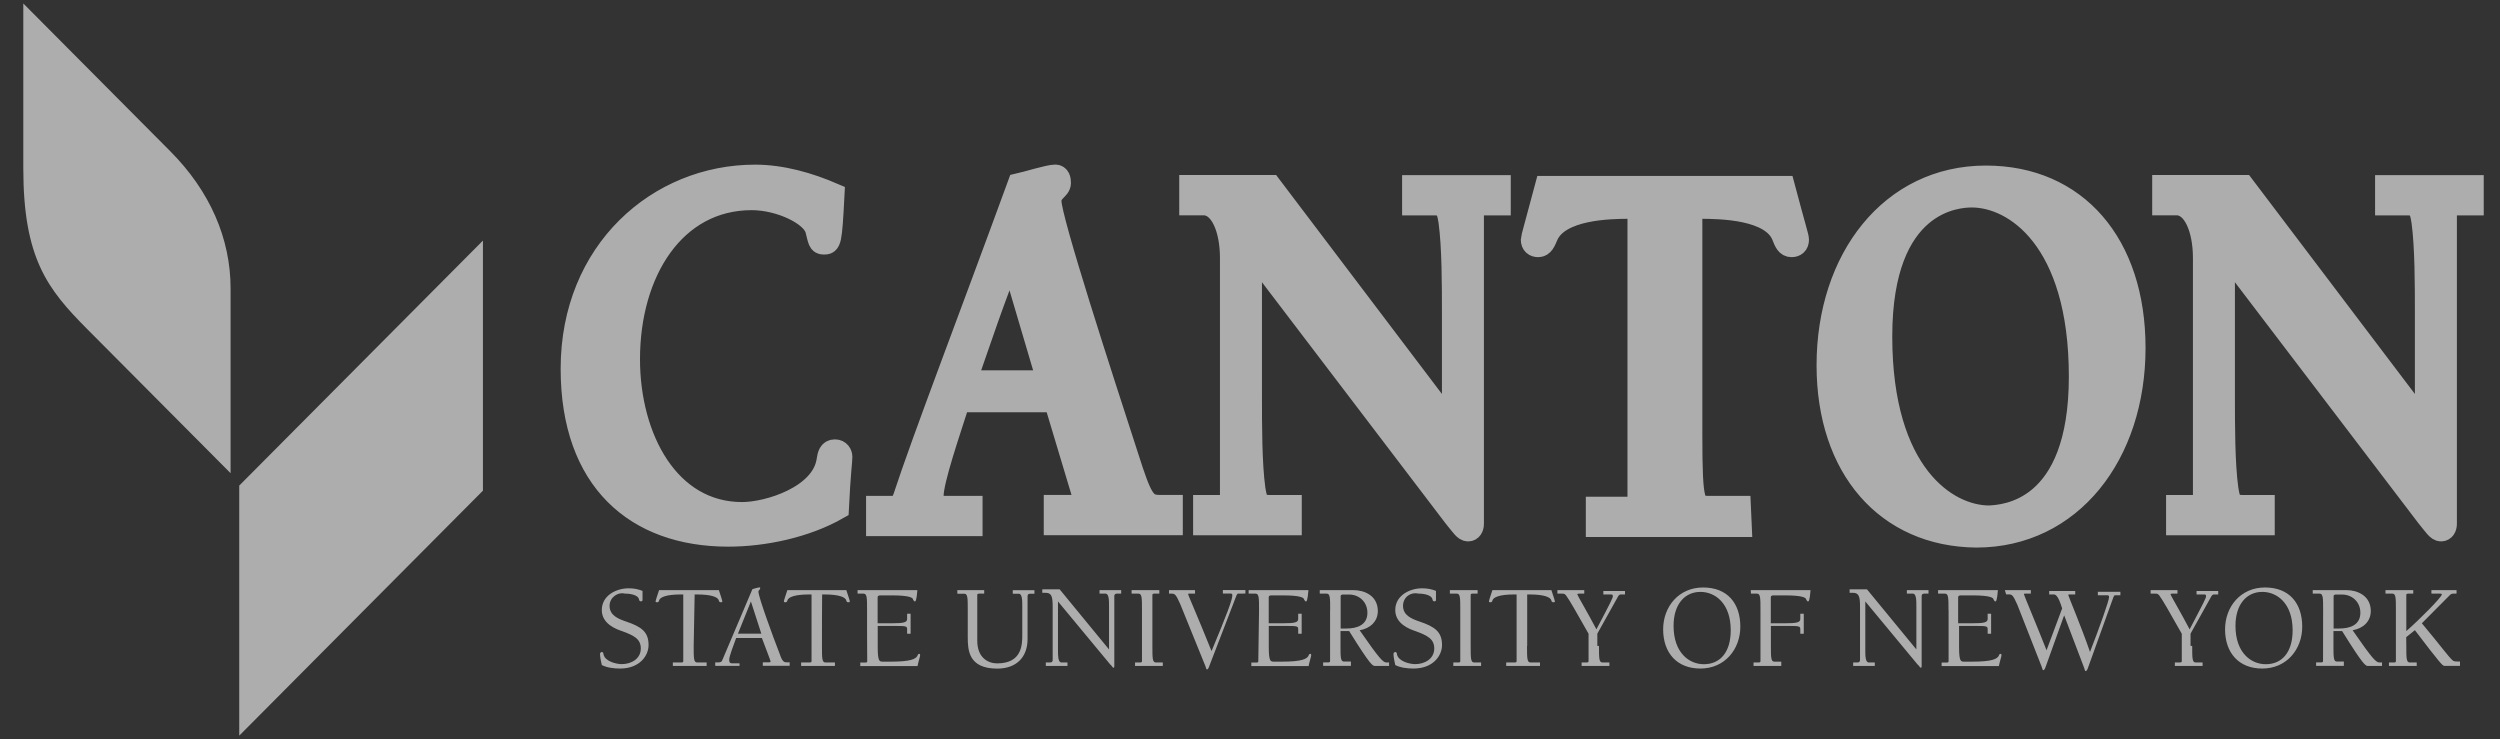 <svg width="115" height="34" viewBox="0 0 115 34" fill="none" xmlns="http://www.w3.org/2000/svg">
<rect x="0" y="0" width="115" height="34" fill="#333333" stroke="none"/>
<g opacity="0.6" clip-path="url(#clip0_50_621)">
<path d="M37.89 11.185C37.693 11.185 37.693 11.067 37.571 10.586C37.411 9.864 35.895 9.142 34.58 9.142C31.031 9.142 28.915 12.469 28.915 16.522C28.915 20.171 30.75 23.62 34.14 23.62C35.337 23.62 37.848 22.86 38.088 21.175C38.126 20.935 38.168 20.736 38.407 20.736C38.605 20.736 38.684 20.896 38.684 21.015C38.684 21.214 38.605 21.737 38.525 23.38C37.05 24.22 35.135 24.621 33.497 24.621C29.268 24.621 26.315 22.096 26.315 16.962C26.315 11.548 30.305 8.099 34.732 8.099C35.967 8.099 37.206 8.458 38.323 8.939C38.209 11.185 38.171 11.185 37.89 11.185ZM44.077 18.524C43.64 19.888 42.88 22.092 42.88 22.814C42.88 23.296 43.119 23.334 43.476 23.334H44.673V24.136H40.364V23.334H41.04C41.36 23.334 41.477 23.215 41.599 22.895C42.477 20.209 44.711 14.395 46.866 8.496C47.223 8.416 48.26 8.095 48.542 8.095C48.701 8.095 48.739 8.255 48.739 8.416C48.739 8.695 48.302 8.775 48.302 9.256C48.302 10.097 50.654 17.317 51.851 21.007C52.49 23.013 52.649 23.292 53.368 23.292H53.884V24.094H48.538V23.292H49.495C49.894 23.292 49.974 23.212 49.815 22.692L48.538 18.44H44.069V18.524H44.077ZM46.509 11.747C45.711 13.672 45.072 15.636 44.396 17.561H48.226L46.509 11.747ZM66.854 19.686V14.475C66.854 13.111 66.854 11.346 66.694 10.185C66.576 9.424 66.455 9.382 65.858 9.382H65.022V8.58H68.97V9.382H68.374C67.815 9.382 67.735 9.382 67.735 9.703V24.102C67.735 24.262 67.656 24.381 67.538 24.381C67.378 24.381 67.26 24.182 66.899 23.739L57.525 11.426V18.203C57.525 19.567 57.525 21.332 57.684 22.493C57.802 23.254 57.924 23.296 58.52 23.296H59.356V24.098H55.408V23.296H56.005C56.563 23.296 56.643 23.296 56.643 22.975V11.866C56.643 10.502 56.164 9.379 55.366 9.379H54.77V8.576H58.441L66.854 19.686ZM80.055 24.178H73.473V23.376H75.069C75.347 23.376 75.389 23.215 75.389 22.975V9.539H74.99C74.032 9.539 71.718 9.577 71.159 10.823C71.041 11.101 70.962 11.304 70.76 11.304C70.601 11.304 70.483 11.224 70.483 11.025C70.483 10.945 70.642 10.425 71.121 8.618H82.05C82.529 10.421 82.688 10.903 82.688 11.025C82.688 11.224 82.571 11.304 82.411 11.304C82.213 11.304 82.134 11.143 82.012 10.823C81.495 9.581 79.181 9.539 78.182 9.539H77.783V20.006C77.783 23.254 77.9 23.334 78.581 23.334H80.017L80.055 24.178ZM84.087 16.801C84.087 11.908 86.998 8.141 91.349 8.141C95.498 8.141 98.17 11.227 98.17 16.003C98.17 20.896 95.259 24.663 90.908 24.663C86.796 24.621 84.087 21.531 84.087 16.801ZM95.692 17.321C95.692 10.983 92.66 9.019 90.706 9.019C90.068 9.019 86.519 9.18 86.519 15.476C86.519 21.813 89.551 23.777 91.504 23.777C92.185 23.739 95.692 23.578 95.692 17.321ZM111.61 19.686V14.475C111.61 13.111 111.61 11.346 111.451 10.185C111.333 9.424 111.211 9.382 110.615 9.382H109.779V8.58H113.727V9.382H113.13C112.572 9.382 112.492 9.382 112.492 9.703V24.102C112.492 24.262 112.412 24.381 112.294 24.381C112.135 24.381 112.017 24.182 111.656 23.739L102.281 11.426V18.203C102.281 19.567 102.281 21.332 102.441 22.493C102.559 23.254 102.68 23.296 103.277 23.296H104.113V24.098H100.165V23.296H100.761C101.32 23.296 101.4 23.296 101.4 22.975V11.866C101.4 10.502 100.921 9.379 100.123 9.379H99.526V8.576H103.197L111.61 19.686Z" fill="white" stroke="white" stroke-width="1.05" stroke-miterlimit="10"/>
<path d="M28.04 27.868C28.04 28.308 28.439 28.468 28.797 28.59C29.515 28.831 29.834 29.072 29.834 29.672C29.834 30.153 29.435 30.753 28.519 30.753C28.242 30.753 27.922 30.715 27.683 30.592C27.603 30.233 27.603 30.153 27.603 30.073C27.603 30.035 27.641 29.992 27.683 29.992C27.725 29.992 27.763 30.031 27.763 30.111C27.843 30.432 28.36 30.55 28.599 30.55C29.036 30.55 29.477 30.31 29.477 29.828C29.477 29.389 29.157 29.228 28.599 29.026C28.36 28.946 27.683 28.705 27.683 28.063C27.683 27.383 28.36 27.062 28.918 27.062C29.157 27.062 29.355 27.101 29.556 27.181C29.556 27.299 29.556 27.46 29.556 27.582C29.556 27.62 29.556 27.662 29.477 27.662C29.439 27.662 29.397 27.624 29.397 27.582C29.359 27.341 28.918 27.303 28.721 27.303C28.439 27.227 28.04 27.467 28.04 27.868ZM31.909 29.714C31.909 30.275 31.909 30.474 32.068 30.474H32.505V30.634H30.951V30.474H31.35C31.43 30.474 31.43 30.436 31.43 30.394V27.345H31.312C30.674 27.345 30.355 27.463 30.317 27.624C30.317 27.662 30.279 27.704 30.237 27.704C30.195 27.704 30.157 27.704 30.157 27.666C30.157 27.628 30.237 27.387 30.317 27.146H33.068C33.148 27.387 33.227 27.628 33.227 27.666C33.227 27.704 33.189 27.704 33.148 27.704C33.106 27.704 33.068 27.666 33.068 27.624C33.03 27.463 32.711 27.345 32.072 27.345H31.954L31.909 29.714ZM33.862 29.351C33.744 29.672 33.543 30.191 33.543 30.352C33.543 30.47 33.581 30.512 33.66 30.512H34.018V30.631H32.901V30.47H33.018C33.098 30.47 33.178 30.47 33.216 30.39L34.611 27.101C34.728 27.062 34.888 27.02 34.93 27.02C34.971 27.02 34.968 27.02 34.968 27.059C34.968 27.139 34.888 27.139 34.888 27.219C34.888 27.46 35.564 29.305 35.846 30.027C35.963 30.386 36.043 30.466 36.165 30.466H36.324V30.627H35.089V30.466H35.367C35.405 30.466 35.447 30.466 35.447 30.428C35.447 30.39 35.287 29.989 35.047 29.347H33.862V29.351ZM34.542 27.666L33.946 29.148H35.021L34.542 27.666ZM37.81 29.714C37.81 30.275 37.81 30.474 37.97 30.474H38.407V30.634H36.852V30.474H37.252C37.331 30.474 37.331 30.436 37.331 30.394V27.345H37.214C36.575 27.345 36.256 27.463 36.218 27.624C36.218 27.662 36.18 27.704 36.138 27.704C36.096 27.704 36.058 27.704 36.058 27.666C36.058 27.628 36.138 27.387 36.218 27.146H38.931C39.011 27.387 39.091 27.628 39.091 27.666C39.091 27.704 39.053 27.704 39.011 27.704C38.969 27.704 38.931 27.666 38.931 27.624C38.893 27.463 38.574 27.345 37.935 27.345H37.818C37.81 27.345 37.81 29.714 37.81 29.714ZM39.885 28.067C39.885 27.506 39.885 27.307 39.725 27.307H39.448V27.146H42.199C42.161 27.628 42.119 27.666 42.081 27.666C42.043 27.666 42.043 27.628 42.002 27.586C42.002 27.506 41.884 27.387 41.006 27.387H40.489C40.409 27.387 40.371 27.425 40.371 27.467V28.671H41.01C41.568 28.671 41.728 28.633 41.728 28.472V28.231H41.888V29.152H41.728V28.953C41.728 28.793 41.69 28.793 41.051 28.793H40.375V29.756C40.375 30.436 40.455 30.436 40.614 30.436H40.972C41.888 30.436 42.127 30.317 42.207 30.157C42.207 30.119 42.245 30.076 42.286 30.076C42.325 30.076 42.325 30.115 42.325 30.157C42.325 30.199 42.245 30.436 42.207 30.638H39.573V30.478H39.813C39.892 30.478 39.892 30.439 39.892 30.397C39.885 30.394 39.885 28.067 39.885 28.067ZM43.996 27.146H45.273V27.307H45.034C44.954 27.307 44.954 27.345 44.954 27.387V29.473C44.954 30.275 45.471 30.516 45.87 30.516C47.025 30.516 47.025 29.633 47.025 29.194V27.872C47.025 27.632 47.025 27.311 46.865 27.311H46.588V27.15H47.584V27.311H47.386C47.306 27.311 47.268 27.349 47.268 27.429V29.393C47.268 30.233 46.752 30.756 45.874 30.756C44.559 30.756 44.517 29.916 44.517 29.312V28.071C44.517 27.509 44.517 27.311 44.358 27.311H44.038V27.15C44.035 27.146 43.996 27.146 43.996 27.146ZM51.015 29.874V27.868C51.015 27.628 51.015 27.307 50.855 27.307H50.578V27.146H51.574V27.307H51.376C51.296 27.307 51.258 27.345 51.258 27.425V30.634C51.258 30.672 51.258 30.715 51.22 30.715C51.22 30.715 51.182 30.715 51.141 30.634L51.061 30.554L48.667 27.666V29.912C48.667 30.153 48.667 30.474 48.826 30.474H49.104V30.634H48.108V30.474H48.306C48.386 30.474 48.423 30.436 48.423 30.355V27.91C48.423 27.471 48.386 27.269 48.104 27.269H47.945V27.108H48.743L51.015 29.874ZM53.01 29.714C53.01 30.275 53.01 30.474 53.17 30.474H53.489V30.634H52.212V30.474H52.452C52.531 30.474 52.531 30.436 52.531 30.394V28.067C52.531 27.506 52.531 27.307 52.372 27.307H52.053V27.146H53.329V27.307H53.09C53.01 27.307 53.01 27.345 53.01 27.387V29.714ZM57.198 27.307H56.958C56.92 27.307 56.92 27.307 56.879 27.387L55.644 30.596C55.605 30.715 55.564 30.795 55.526 30.795C55.488 30.795 55.488 30.756 55.446 30.634L54.291 27.788C54.093 27.349 54.051 27.307 53.892 27.307H53.774V27.146H54.971V27.307H54.694C54.656 27.307 54.656 27.307 54.656 27.345C54.656 27.383 55.054 28.266 55.731 29.951C56.449 28.228 56.688 27.586 56.688 27.383C56.688 27.303 56.651 27.303 56.571 27.303H56.252V27.143H57.289V27.303H57.198V27.307ZM57.916 28.067C57.916 27.506 57.916 27.307 57.756 27.307H57.437V27.146H60.188C60.15 27.628 60.108 27.666 60.071 27.666C60.032 27.666 60.032 27.628 59.991 27.586C59.991 27.506 59.873 27.387 58.995 27.387H58.478C58.398 27.387 58.361 27.425 58.361 27.467V28.671H58.999C59.557 28.671 59.717 28.633 59.717 28.472V28.231H59.877V29.152H59.717V28.953C59.717 28.793 59.679 28.793 59.041 28.793H58.364V29.756C58.364 30.436 58.444 30.436 58.604 30.436H58.961C59.877 30.436 60.116 30.317 60.196 30.157C60.196 30.119 60.234 30.076 60.276 30.076C60.318 30.076 60.314 30.115 60.314 30.157C60.314 30.199 60.234 30.436 60.196 30.638H57.562V30.478H57.802C57.882 30.478 57.882 30.439 57.882 30.397L57.916 28.067ZM61.188 28.067C61.188 27.506 61.188 27.307 61.028 27.307H60.709V27.146H62.263C62.742 27.146 63.38 27.387 63.38 28.109C63.38 28.59 63.023 28.911 62.544 28.992C63.46 30.313 63.62 30.474 63.779 30.474H63.897V30.634H63.259C63.141 30.634 63.061 30.634 62.062 29.03H61.663V29.672C61.663 30.233 61.663 30.432 61.822 30.432H62.142V30.631H60.865V30.47H61.104C61.184 30.47 61.184 30.432 61.184 30.39V28.067H61.188ZM61.944 28.911C62.423 28.911 62.901 28.751 62.901 28.189C62.901 27.67 62.502 27.349 62.066 27.349H61.788C61.75 27.349 61.67 27.349 61.67 27.429V28.911C61.666 28.911 61.944 28.911 61.944 28.911ZM64.539 27.868C64.539 28.308 64.938 28.468 65.296 28.59C66.014 28.831 66.333 29.072 66.333 29.672C66.333 30.153 65.934 30.753 65.018 30.753C64.741 30.753 64.421 30.715 64.182 30.592C64.102 30.233 64.102 30.153 64.102 30.073C64.102 30.035 64.14 29.992 64.182 29.992C64.224 29.992 64.262 30.031 64.262 30.111C64.342 30.432 64.859 30.55 65.098 30.55C65.535 30.55 65.976 30.31 65.976 29.828C65.976 29.389 65.656 29.228 65.098 29.026C64.859 28.946 64.182 28.705 64.182 28.063C64.182 27.383 64.859 27.062 65.417 27.062C65.656 27.062 65.854 27.101 66.055 27.181C66.055 27.299 66.055 27.46 66.055 27.582C66.055 27.62 66.055 27.662 65.976 27.662C65.938 27.662 65.896 27.624 65.896 27.582C65.858 27.341 65.417 27.303 65.219 27.303C64.897 27.227 64.539 27.467 64.539 27.868ZM67.651 29.714C67.651 30.275 67.651 30.474 67.811 30.474H68.13V30.634H66.853V30.474H67.093C67.173 30.474 67.173 30.436 67.173 30.394V28.067C67.173 27.506 67.173 27.307 67.013 27.307H66.694V27.146H67.971V27.307H67.731C67.651 27.307 67.651 27.345 67.651 27.387V29.714ZM70.243 29.714C70.243 30.275 70.243 30.474 70.403 30.474H70.84V30.634H69.285V30.474H69.684C69.764 30.474 69.764 30.436 69.764 30.394V27.345H69.647C69.008 27.345 68.689 27.463 68.651 27.624C68.651 27.662 68.613 27.704 68.571 27.704C68.529 27.704 68.491 27.704 68.491 27.666C68.491 27.628 68.571 27.387 68.651 27.146H71.364C71.444 27.387 71.524 27.628 71.524 27.666C71.524 27.704 71.486 27.704 71.444 27.704C71.402 27.704 71.364 27.666 71.364 27.624C71.326 27.463 71.007 27.345 70.368 27.345H70.251V29.714H70.243ZM73.553 29.714C73.553 30.275 73.553 30.474 73.713 30.474H74.032V30.634H72.755V30.474H72.994C73.074 30.474 73.074 30.436 73.074 30.394V29.152C72.436 28.029 72.238 27.67 72.037 27.387C71.957 27.307 71.957 27.307 71.839 27.307H71.641V27.146H72.876V27.307H72.637C72.599 27.307 72.557 27.307 72.557 27.345C72.557 27.383 73.036 28.186 73.435 28.95C74.112 27.666 74.191 27.506 74.191 27.425C74.191 27.345 74.153 27.345 74.073 27.345H73.754V27.185H74.75V27.345H74.552C74.472 27.345 74.434 27.425 74.393 27.506L73.477 29.148V29.71C73.473 29.714 73.553 29.714 73.553 29.714ZM76.505 28.95C76.505 27.907 77.224 27.024 78.341 27.024C79.458 27.024 80.055 27.746 80.055 28.827C80.055 29.87 79.337 30.753 78.219 30.753C77.144 30.756 76.505 30.035 76.505 28.95ZM76.984 28.789C76.984 30.031 77.703 30.554 78.379 30.554C79.135 30.554 79.614 29.992 79.614 28.992C79.614 27.75 78.896 27.227 78.219 27.227C77.505 27.227 76.984 27.788 76.984 28.789ZM80.534 27.146H83.285C83.247 27.628 83.205 27.666 83.167 27.666C83.129 27.666 83.129 27.628 83.087 27.586C83.087 27.506 82.969 27.387 82.091 27.387H81.575C81.495 27.387 81.457 27.425 81.457 27.467V28.671H82.095C82.654 28.671 82.814 28.633 82.814 28.472V28.231H82.973V29.152H82.814V28.953C82.814 28.793 82.775 28.793 82.137 28.793H81.461V29.675C81.461 30.237 81.461 30.436 81.62 30.436H81.939V30.634H80.663V30.474H80.902C80.982 30.474 80.982 30.436 80.982 30.394V28.067C80.982 27.506 80.982 27.307 80.822 27.307H80.545L80.534 27.146ZM88.153 29.874V27.868C88.153 27.628 88.153 27.307 87.993 27.307H87.716V27.146H88.711V27.307H88.513C88.434 27.307 88.396 27.345 88.396 27.425V30.634C88.396 30.672 88.396 30.715 88.358 30.715C88.358 30.715 88.32 30.715 88.278 30.634L88.198 30.554L85.804 27.666V29.912C85.804 30.153 85.804 30.474 85.964 30.474H86.241V30.634H85.246V30.474H85.443C85.523 30.474 85.561 30.436 85.561 30.355V27.91C85.561 27.471 85.523 27.269 85.242 27.269H85.082V27.108H85.88L88.153 29.874ZM89.631 28.067C89.631 27.506 89.631 27.307 89.471 27.307H89.152V27.146H91.903C91.865 27.628 91.823 27.666 91.785 27.666C91.747 27.666 91.747 27.628 91.706 27.586C91.706 27.506 91.588 27.387 90.71 27.387H90.193C90.113 27.387 90.075 27.425 90.075 27.467V28.671H90.714C91.272 28.671 91.432 28.633 91.432 28.472V28.231H91.591V29.152H91.432V28.953C91.432 28.793 91.394 28.793 90.755 28.793H90.117V29.756C90.117 30.436 90.197 30.436 90.356 30.436H90.714C91.629 30.436 91.869 30.317 91.949 30.157C91.949 30.119 91.987 30.076 92.028 30.076C92.07 30.076 92.067 30.115 92.067 30.157C92.067 30.199 91.987 30.436 91.949 30.638H89.315V30.478H89.555C89.635 30.478 89.635 30.439 89.635 30.397V28.067H89.631ZM92.222 27.146H93.419V27.307H93.142C93.104 27.307 93.104 27.307 93.104 27.345C93.104 27.383 93.701 28.789 94.141 29.912L94.859 27.987C94.662 27.345 94.54 27.345 94.46 27.345H94.263V27.185H95.46V27.345H95.183C95.144 27.345 95.144 27.345 95.144 27.383C95.144 27.422 95.741 28.827 96.14 29.989C96.577 28.866 97.018 27.624 97.018 27.463C97.018 27.383 96.98 27.383 96.9 27.383H96.501V27.223H97.538V27.383H97.299C97.261 27.383 97.261 27.383 97.219 27.463L96.064 30.672C96.026 30.791 95.984 30.871 95.946 30.871C95.908 30.871 95.908 30.833 95.867 30.711L94.951 28.304L94.115 30.631C94.077 30.749 94.035 30.829 93.997 30.829C93.959 30.829 93.959 30.791 93.917 30.669L92.8 27.823C92.602 27.383 92.561 27.341 92.401 27.341H92.283L92.222 27.146ZM100.841 29.714C100.841 30.275 100.841 30.474 101 30.474H101.319V30.634H100.043V30.474H100.282C100.362 30.474 100.362 30.436 100.362 30.394V29.152C99.724 28.029 99.526 27.67 99.325 27.387C99.245 27.307 99.245 27.307 99.127 27.307H98.929V27.146H100.164V27.307H99.925C99.883 27.307 99.845 27.307 99.845 27.345C99.845 27.383 100.324 28.186 100.723 28.95C101.399 27.666 101.479 27.506 101.479 27.425C101.479 27.345 101.441 27.345 101.361 27.345H101.042V27.185H102.038V27.345H101.84C101.76 27.345 101.722 27.425 101.68 27.506L100.765 29.148V29.71C100.761 29.714 100.841 29.714 100.841 29.714ZM102.353 28.95C102.353 27.907 103.071 27.024 104.188 27.024C105.306 27.024 105.902 27.746 105.902 28.827C105.902 29.87 105.184 30.753 104.067 30.753C102.991 30.756 102.353 30.035 102.353 28.95ZM102.832 28.789C102.832 30.031 103.55 30.554 104.226 30.554C104.983 30.554 105.461 29.992 105.461 28.992C105.461 27.75 104.743 27.227 104.067 27.227C103.352 27.227 102.832 27.788 102.832 28.789ZM106.864 28.067C106.864 27.506 106.864 27.307 106.704 27.307H106.385V27.146H107.939C108.418 27.146 109.056 27.387 109.056 28.109C109.056 28.59 108.699 28.911 108.22 28.992C109.136 30.313 109.296 30.474 109.455 30.474H109.573V30.634H108.935C108.817 30.634 108.737 30.634 107.738 29.03H107.339V29.672C107.339 30.233 107.339 30.432 107.498 30.432H107.817V30.631H106.541V30.47H106.78C106.86 30.47 106.86 30.432 106.86 30.39L106.864 28.067ZM107.62 28.911C108.099 28.911 108.577 28.751 108.577 28.189C108.577 27.67 108.178 27.349 107.741 27.349H107.464C107.426 27.349 107.346 27.349 107.346 27.429V28.911C107.342 28.911 107.62 28.911 107.62 28.911ZM110.69 29.714C110.69 30.275 110.69 30.474 110.85 30.474H111.169V30.634H109.892V30.474H110.132C110.211 30.474 110.211 30.436 110.211 30.394V28.067C110.211 27.506 110.211 27.307 110.052 27.307H109.733V27.146H111.009V27.307H110.77C110.69 27.307 110.69 27.345 110.69 27.387V29.03C111.287 28.51 112.324 27.467 112.324 27.345C112.324 27.307 112.286 27.307 112.244 27.307H111.845V27.146H113.001V27.307H112.841C112.761 27.307 112.723 27.345 112.681 27.387L111.405 28.671C112.282 29.714 112.64 30.233 112.841 30.394C112.921 30.432 112.959 30.432 113.16 30.432V30.631H112.442C112.362 30.631 112.244 30.512 111.085 28.988L110.686 29.309L110.69 29.714ZM11.005 22.337V33.84L22.215 22.57V11.067L11.005 22.337Z" fill="white"/>
<path d="M10.607 21.767V13.271C10.607 10.964 9.649 8.783 7.832 6.957L1.072 0.16V7.736C1.072 11.885 2.182 13.298 4.006 15.132L10.607 21.767Z" fill="white"/>
</g>
<defs>
<clipPath id="clip0_50_621">
<rect width="114" height="34" fill="white" transform="translate(0.498 -9.15527e-05)"/>
</clipPath>
</defs>
</svg>
